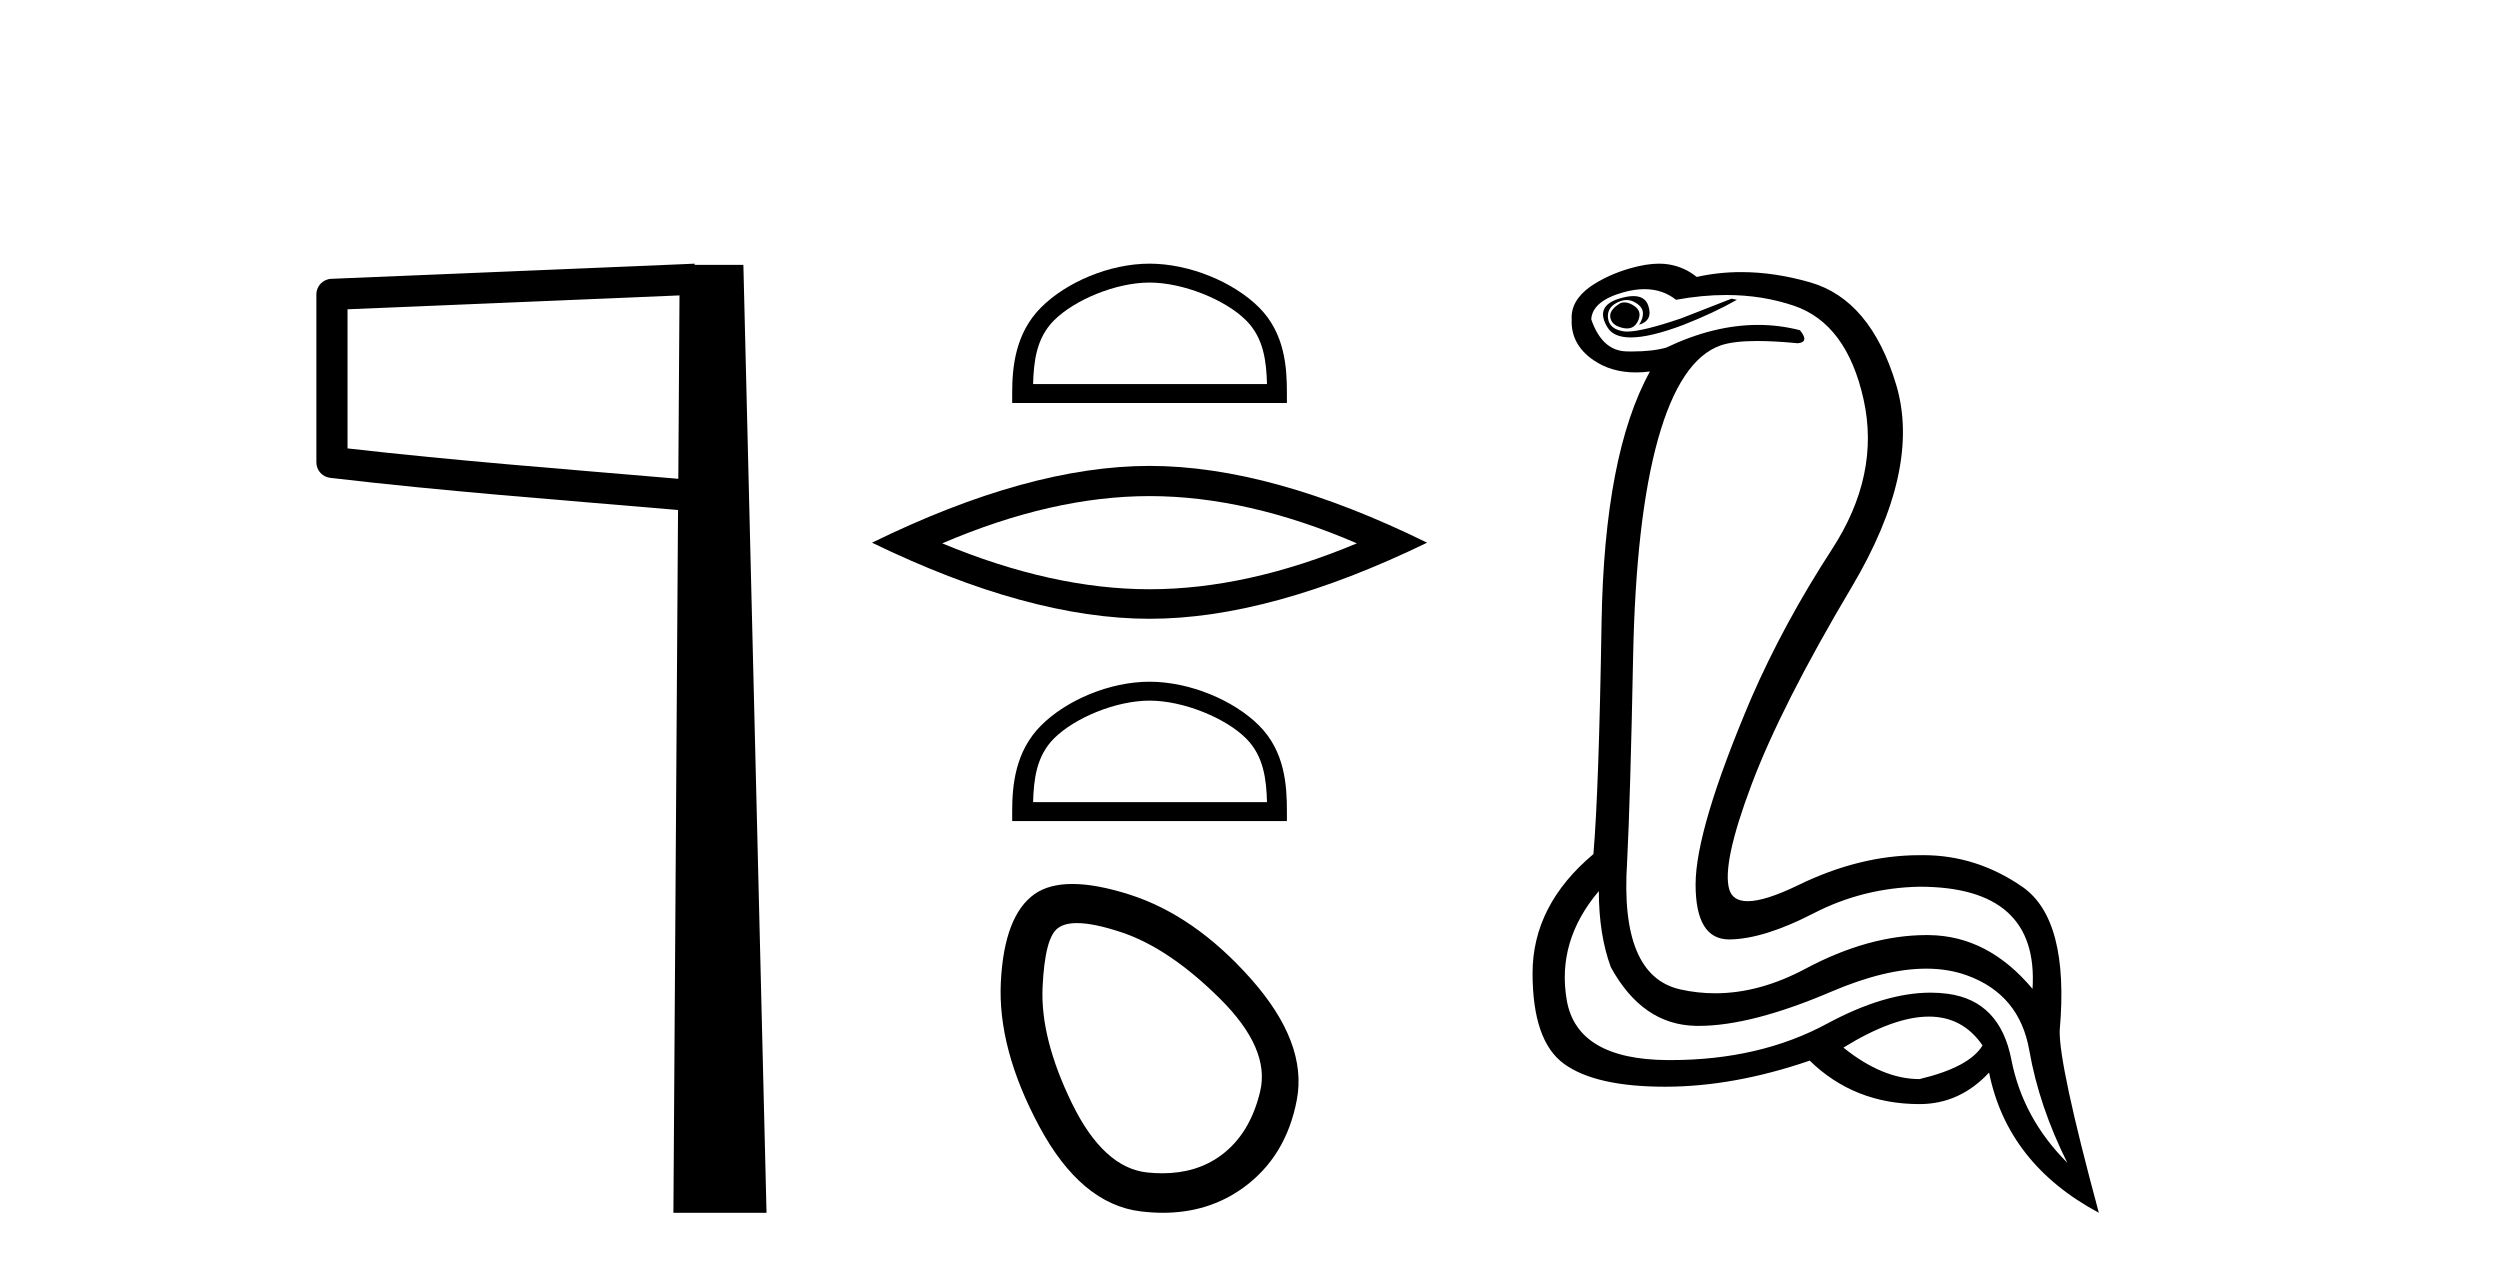 <?xml version='1.0' encoding='UTF-8' standalone='yes'?><svg xmlns='http://www.w3.org/2000/svg' xmlns:xlink='http://www.w3.org/1999/xlink' width='80.0' height='41.0' ><path d='M 21.744 9.453 L 21.706 15.321 L 21.7 15.321 C 17.901 14.995 14.617 14.748 11.121 14.349 L 11.121 9.897 L 21.744 9.453 ZM 22.226 8.437 L 21.728 8.459 L 10.604 8.922 C 10.337 8.932 10.125 9.15 10.124 9.418 L 10.124 14.795 C 10.124 15.048 10.313 15.262 10.565 15.291 C 14.256 15.725 17.663 15.973 21.615 16.313 L 21.697 16.321 L 21.549 38.809 L 24.529 38.809 L 23.788 8.475 L 22.229 8.475 L 22.226 8.437 Z' style='fill:#000000;stroke:none' /><path d='M 36.786 9.042 C 37.867 9.042 39.22 9.597 39.875 10.252 C 40.448 10.825 40.523 11.585 40.544 12.291 L 33.059 12.291 C 33.08 11.585 33.155 10.825 33.728 10.252 C 34.383 9.597 35.704 9.042 36.786 9.042 ZM 36.786 8.437 C 35.503 8.437 34.123 9.029 33.314 9.838 C 32.484 10.668 32.39 11.76 32.39 12.577 L 32.39 12.896 L 41.181 12.896 L 41.181 12.577 C 41.181 11.76 41.119 10.668 40.289 9.838 C 39.48 9.029 38.068 8.437 36.786 8.437 Z' style='fill:#000000;stroke:none' /><path d='M 36.786 15.875 Q 39.914 15.875 43.42 17.387 Q 39.914 18.856 36.786 18.856 Q 33.678 18.856 30.151 17.387 Q 33.678 15.875 36.786 15.875 ZM 36.786 14.909 Q 32.922 14.909 27.904 17.366 Q 32.922 19.801 36.786 19.801 Q 40.649 19.801 45.667 17.366 Q 40.67 14.909 36.786 14.909 Z' style='fill:#000000;stroke:none' /><path d='M 36.786 22.42 C 37.867 22.42 39.22 22.975 39.875 23.63 C 40.448 24.203 40.523 24.963 40.544 25.668 L 33.059 25.668 C 33.08 24.963 33.155 24.203 33.728 23.63 C 34.383 22.975 35.704 22.42 36.786 22.42 ZM 36.786 21.815 C 35.503 21.815 34.123 22.407 33.314 23.216 C 32.484 24.046 32.39 25.138 32.39 25.955 L 32.39 26.274 L 41.181 26.274 L 41.181 25.955 C 41.181 25.138 41.119 24.046 40.289 23.216 C 39.48 22.407 38.068 21.815 36.786 21.815 Z' style='fill:#000000;stroke:none' /><path d='M 34.464 29.539 Q 35.004 29.539 35.888 29.834 Q 37.403 30.339 39.027 31.945 Q 40.651 33.551 40.326 34.922 Q 40.001 36.293 39.063 36.978 Q 38.288 37.545 37.193 37.545 Q 36.963 37.545 36.718 37.52 Q 35.311 37.375 34.3 35.301 Q 33.29 33.226 33.362 31.602 Q 33.434 29.978 33.867 29.69 Q 34.078 29.539 34.464 29.539 ZM 34.316 28.287 Q 33.572 28.287 33.11 28.607 Q 32.135 29.293 32.027 31.422 Q 31.919 33.551 33.254 36.04 Q 34.589 38.53 36.501 38.764 Q 36.867 38.809 37.213 38.809 Q 38.676 38.809 39.785 38.007 Q 41.156 37.014 41.499 35.192 Q 41.842 33.37 40.037 31.331 Q 38.233 29.293 36.141 28.625 Q 35.08 28.287 34.316 28.287 Z' style='fill:#000000;stroke:none' /><path d='M 51.981 9.677 Q 51.919 9.677 51.859 9.697 Q 51.442 9.941 51.546 10.219 Q 51.615 10.428 51.946 10.497 Q 52.009 10.51 52.065 10.51 Q 52.303 10.51 52.415 10.271 Q 52.555 9.975 52.311 9.801 Q 52.137 9.677 51.981 9.677 ZM 52.268 9.475 Q 52.074 9.475 51.807 9.558 Q 51.024 9.801 51.442 10.48 Q 51.638 10.798 52.187 10.798 Q 52.807 10.798 53.876 10.393 Q 54.85 10.01 55.581 9.593 L 55.407 9.558 L 53.807 10.184 Q 52.559 10.61 52.07 10.61 Q 52 10.61 51.946 10.601 Q 51.511 10.532 51.459 10.201 Q 51.407 9.871 51.72 9.697 Q 51.894 9.601 52.052 9.601 Q 52.178 9.601 52.294 9.662 Q 52.555 9.801 52.572 9.993 Q 52.589 10.184 52.45 10.393 Q 52.902 10.254 52.746 9.784 Q 52.643 9.475 52.268 9.475 ZM 52.623 9.253 Q 53.202 9.253 53.633 9.593 Q 54.468 9.44 55.238 9.44 Q 56.394 9.44 57.407 9.784 Q 59.094 10.358 59.633 12.775 Q 60.172 15.193 58.624 17.575 Q 57.076 19.958 56.033 22.358 Q 54.259 26.531 54.259 28.305 Q 54.259 30.062 55.333 30.062 Q 55.344 30.062 55.355 30.062 Q 56.45 30.044 58.033 29.227 Q 59.615 28.41 61.424 28.375 Q 65.25 28.375 65.041 31.644 Q 63.615 29.94 61.72 29.923 Q 61.69 29.922 61.66 29.922 Q 59.792 29.922 57.772 31.001 Q 56.303 31.785 54.887 31.785 Q 54.325 31.785 53.772 31.662 Q 51.824 31.227 52.068 27.575 Q 52.172 25.488 52.259 21.036 Q 52.346 16.584 53.059 14.045 Q 53.772 11.506 55.059 11.054 Q 55.465 10.912 56.237 10.912 Q 56.789 10.912 57.528 10.984 Q 57.911 10.949 57.598 10.567 Q 56.94 10.397 56.256 10.397 Q 54.843 10.397 53.32 11.123 Q 52.887 11.247 52.221 11.247 Q 52.137 11.247 52.05 11.245 Q 51.268 11.228 50.92 10.219 Q 50.955 9.628 51.963 9.349 Q 52.314 9.253 52.623 9.253 ZM 61.725 32.531 Q 62.809 32.531 63.441 33.453 Q 63.024 34.149 61.424 34.531 Q 60.241 34.531 58.989 33.523 Q 60.601 32.531 61.725 32.531 ZM 51.163 28.514 Q 51.163 29.905 51.546 30.949 Q 52.555 32.792 54.259 32.827 Q 54.31 32.828 54.361 32.828 Q 56.042 32.828 58.607 31.731 Q 60.325 30.997 61.639 30.997 Q 62.346 30.997 62.937 31.21 Q 64.624 31.818 64.937 33.609 Q 65.25 35.401 66.154 37.209 Q 64.728 35.783 64.363 33.905 Q 63.998 32.027 62.328 31.801 Q 62.06 31.765 61.779 31.765 Q 60.307 31.765 58.467 32.757 Q 56.308 33.923 53.456 33.923 Q 53.414 33.923 53.372 33.923 Q 50.468 33.905 50.137 32.01 Q 49.807 30.114 51.163 28.514 ZM 53.091 8.437 Q 52.688 8.437 52.172 8.584 Q 51.442 8.793 50.885 9.175 Q 50.259 9.628 50.294 10.219 Q 50.259 11.019 50.989 11.523 Q 51.562 11.918 52.348 11.918 Q 52.565 11.918 52.798 11.888 L 52.798 11.888 Q 51.337 14.532 51.25 19.923 Q 51.163 25.314 50.989 27.331 Q 49.042 28.966 49.042 31.14 Q 49.042 33.314 50.05 34.044 Q 51.059 34.775 53.285 34.775 Q 55.476 34.775 57.911 33.94 Q 59.337 35.331 61.424 35.331 Q 62.711 35.331 63.65 34.322 Q 64.241 37.244 67.163 38.809 Q 65.876 34.044 65.911 32.966 Q 66.224 29.418 64.711 28.375 Q 63.247 27.365 61.538 27.365 Q 61.481 27.365 61.424 27.366 Q 59.511 27.366 57.546 28.323 Q 56.486 28.838 55.927 28.838 Q 55.449 28.838 55.337 28.462 Q 55.094 27.644 56.05 25.105 Q 57.007 22.566 59.25 18.793 Q 61.493 15.019 60.676 12.306 Q 59.859 9.593 57.928 9.036 Q 56.784 8.707 55.72 8.707 Q 54.988 8.707 54.294 8.862 Q 53.911 8.549 53.407 8.462 Q 53.258 8.437 53.091 8.437 Z' style='fill:#000000;stroke:none' /></svg>